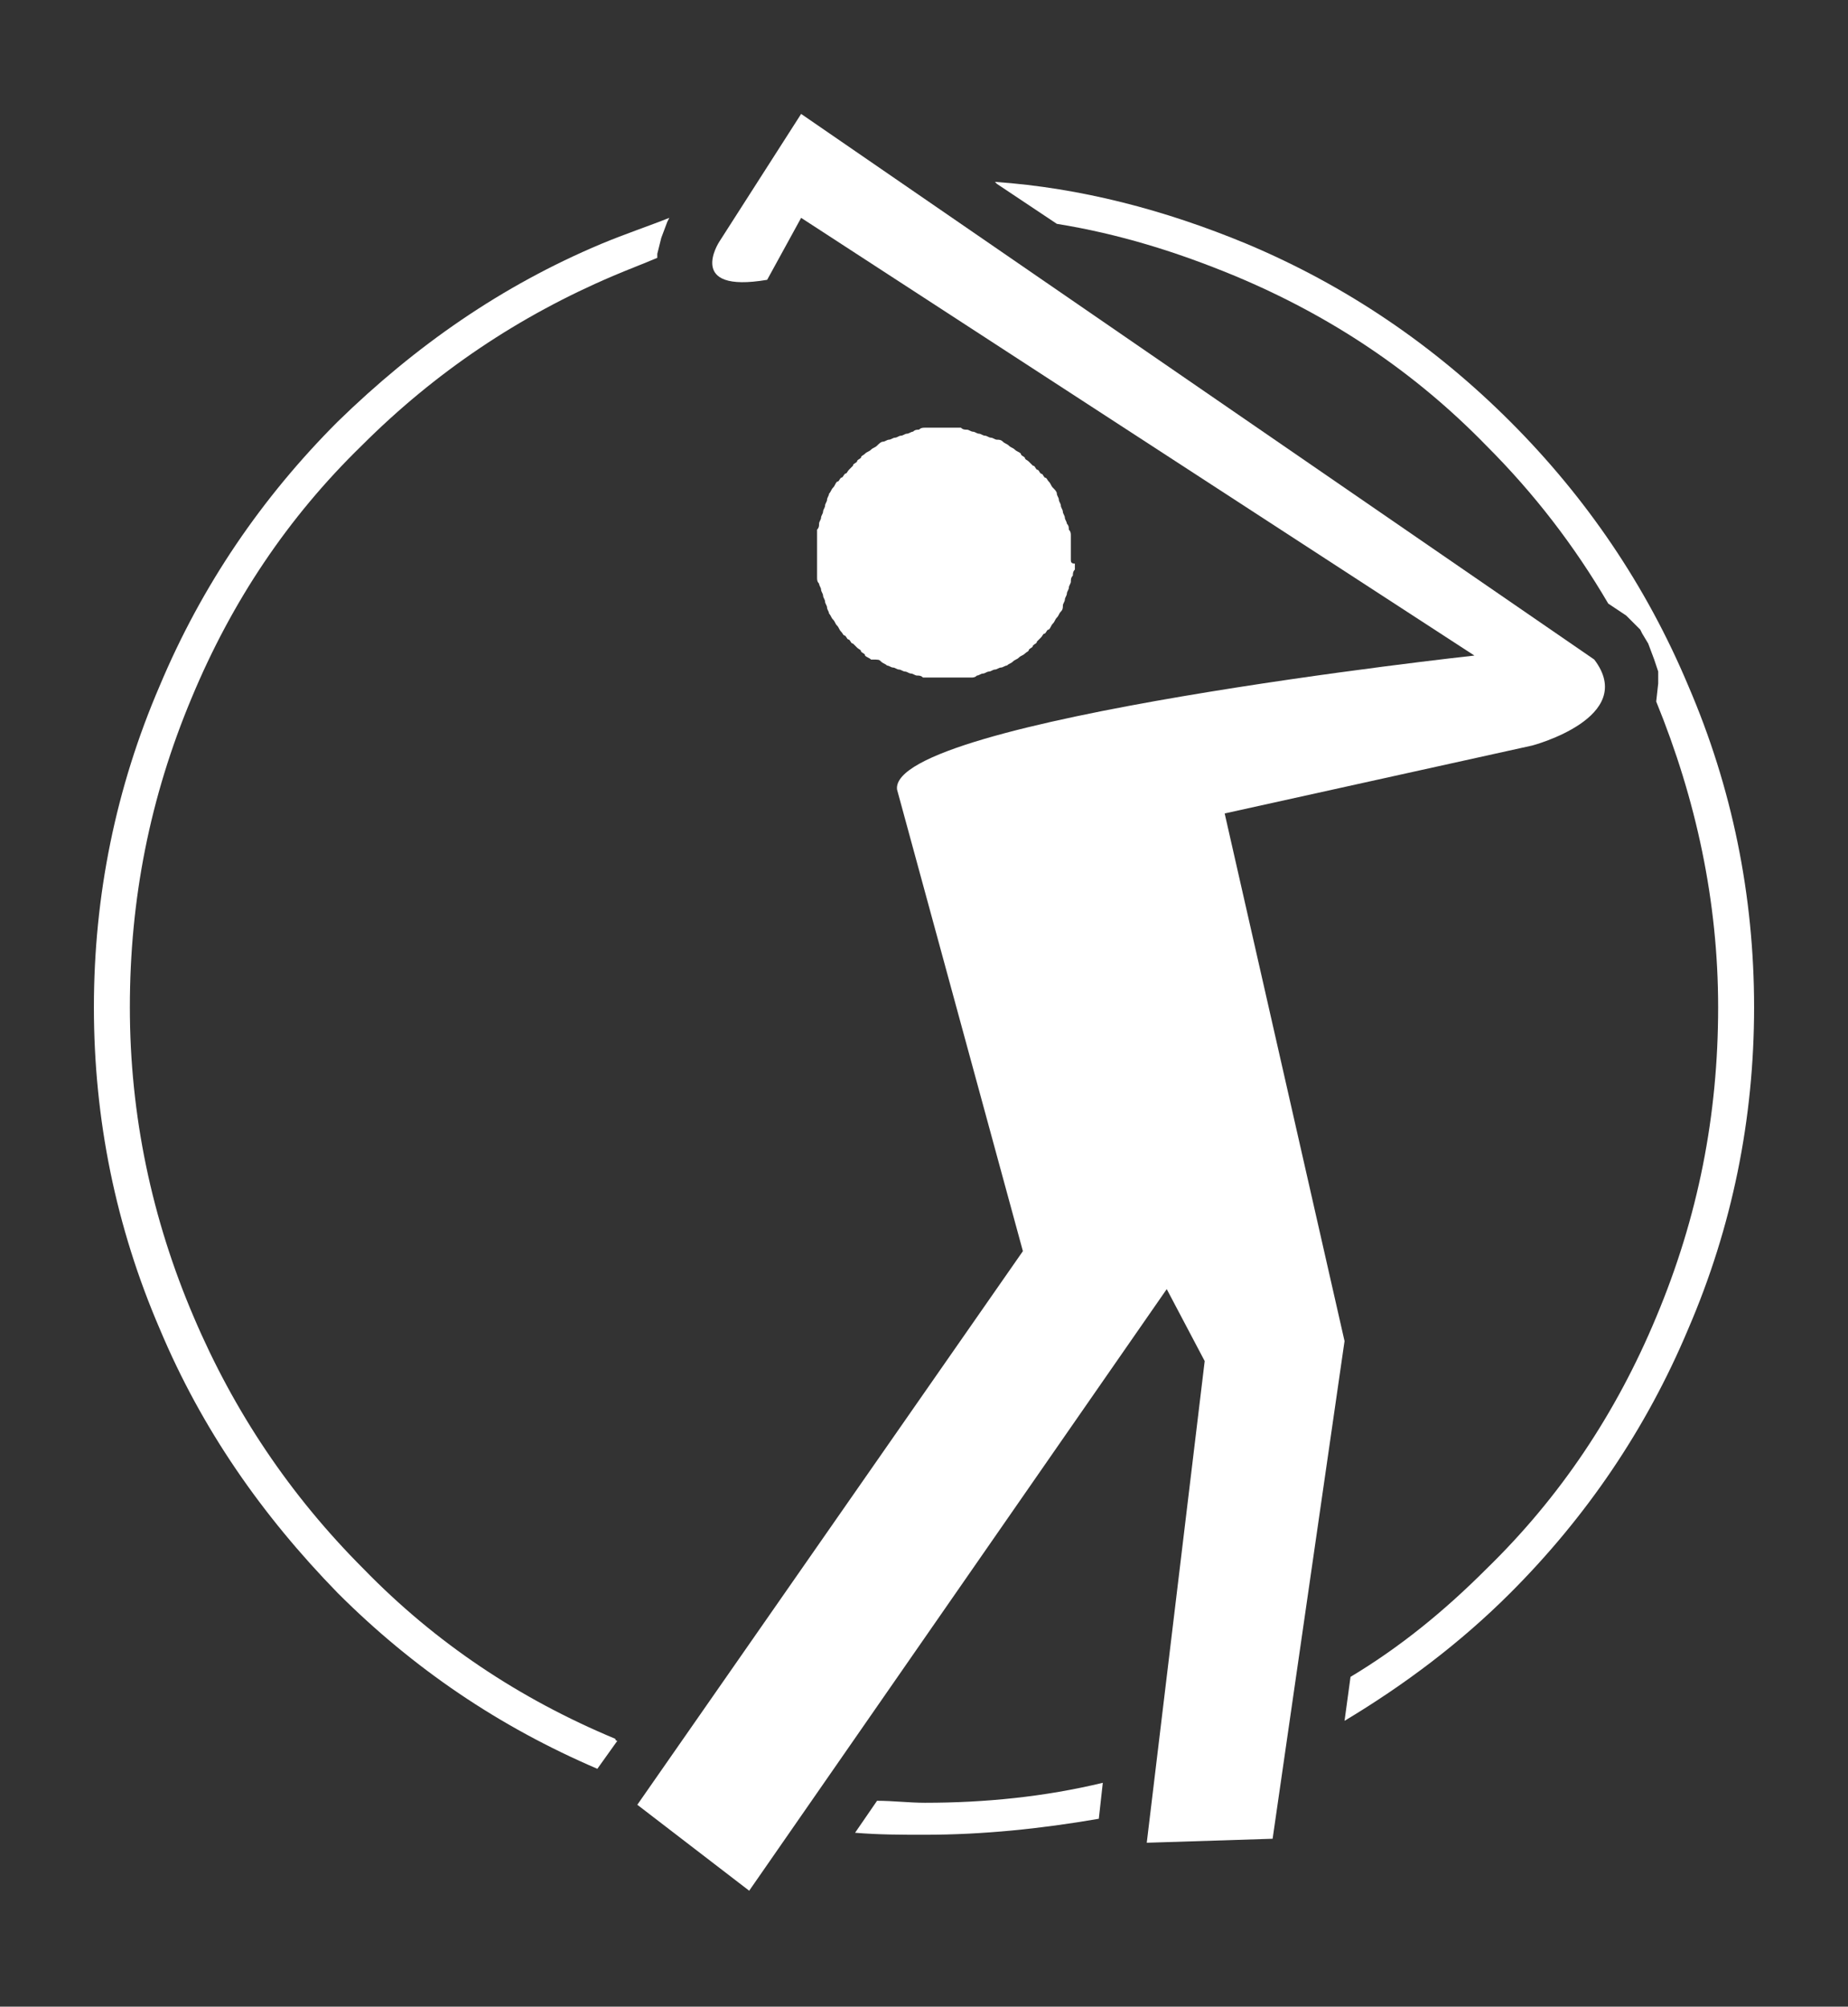 <svg xmlns="http://www.w3.org/2000/svg" xmlns:xlink="http://www.w3.org/1999/xlink" id="Layer_1" x="0px" y="0px" viewBox="0 0 92.5 100.4" style="enable-background:new 0 0 92.5 100.4;" xml:space="preserve"><rect x="0" y="0" width="92.5" height="100.4" fill="#333333" stroke="none"/><style type="text/css">	.st0{fill-rule:evenodd;clip-rule:evenodd;fill:#ffffff;}</style><g>	<path class="st0" d="M37.5,94.6l20.9-30.1l1.9,3.6l-2.9,24.1l6.3-0.2l3.6-24.9l-6-26.4l15.4-3.4c0,0,5.3-1.4,3.1-4.3L40.1,5.7  L36,12.1c0,0-1.7,2.6,2.4,1.9l1.7-3.1l33.7,21.9c0,0-29.3,3.2-28.9,6.7l6.3,23.1L31.9,90.3L37.5,94.6"></path>	<path class="st0" d="M73.8,32.8"></path>	<path class="st0" d="M75.6,21.1c-3.8-3.8-8.2-6.8-13.2-8.9c-4.1-1.7-8.3-2.8-12.6-3.1l0.1,0.1l3,2c3.1,0.5,6,1.4,8.9,2.6  c4.8,2,9,4.8,12.6,8.5c2.4,2.4,4.4,5,6.1,7.9l0.9,0.6l0,0l0.7,0.7l0.1,0.2l0.3,0.5l0.3,0.8l0.2,0.6l0,0.6l-0.1,0.9  c2,4.9,3.1,10,3.1,15.3c0,5.4-1,10.5-3.1,15.5c-2,4.8-4.8,9-8.5,12.6c-2.1,2.1-4.3,3.9-6.8,5.4l-0.3,2.2c3-1.8,5.8-3.9,8.3-6.4  c3.8-3.8,6.8-8.2,8.9-13.2c2.2-5.1,3.3-10.5,3.3-16.1c0-5.6-1.1-11-3.3-16.1C82.4,29.3,79.4,24.9,75.6,21.1L75.6,21.1z M75.6,21.1"></path>	<path class="st0" d="M30.1,12.2c-5,2.1-9.3,5.1-13.2,8.9c-3.8,3.8-6.8,8.2-8.9,13.2c-2.2,5.1-3.3,10.5-3.3,16.1  c0,5.6,1.1,11,3.3,16.1c2.1,5,5.1,9.3,8.9,13.2c3.8,3.8,8.1,6.7,13,8.8l1-1.4c0,0-0.1,0-0.1-0.1c-4.8-2-9-4.8-12.6-8.5  c-3.7-3.7-6.5-7.9-8.5-12.6C7.6,61,6.5,55.8,6.5,50.4c0-5.4,1-10.5,3.1-15.5c2-4.8,4.8-9,8.5-12.6c3.7-3.7,7.9-6.5,12.6-8.5  c0.7-0.3,1.5-0.6,2.2-0.9v-0.2l0.1-0.4l0.1-0.4l0.3-0.8l0.1-0.2C32.5,11.3,31.3,11.7,30.1,12.2L30.1,12.2z M30.1,12.2"></path>	<path class="st0" d="M53.6,28c0-0.1,0-0.2,0-0.3c0-0.1,0-0.2,0-0.3c0-0.1,0-0.2,0-0.3c0-0.1,0-0.2,0-0.3c0-0.1,0-0.2-0.1-0.3  c0-0.1,0-0.2-0.1-0.3c0-0.1-0.1-0.2-0.1-0.3c0-0.1-0.1-0.2-0.1-0.3c0-0.1-0.1-0.2-0.1-0.3c0-0.1-0.1-0.2-0.1-0.3  c0-0.1-0.1-0.2-0.1-0.3c0-0.1-0.1-0.2-0.2-0.3c-0.1-0.1-0.1-0.2-0.2-0.3c-0.1-0.1-0.1-0.2-0.2-0.2c-0.1-0.1-0.1-0.2-0.2-0.2  c-0.1-0.1-0.1-0.2-0.2-0.2c-0.1-0.1-0.1-0.2-0.2-0.2c-0.1-0.1-0.1-0.1-0.2-0.2c-0.1-0.1-0.2-0.1-0.2-0.2c-0.1-0.1-0.2-0.1-0.2-0.2  c-0.1-0.1-0.2-0.1-0.3-0.2c-0.1-0.1-0.2-0.1-0.3-0.2c-0.1-0.1-0.2-0.1-0.3-0.2c-0.1-0.1-0.2-0.1-0.3-0.1c-0.1,0-0.2-0.1-0.3-0.1  c-0.1,0-0.2-0.1-0.3-0.1c-0.1,0-0.2-0.1-0.3-0.1c-0.1,0-0.2-0.1-0.3-0.1c-0.1,0-0.2-0.1-0.3-0.1c-0.1,0-0.2,0-0.3-0.1  c-0.1,0-0.2,0-0.3,0c-0.1,0-0.2,0-0.3,0c-0.1,0-0.2,0-0.3,0c-0.1,0-0.2,0-0.3,0c-0.1,0-0.2,0-0.3,0c-0.1,0-0.2,0-0.3,0  c-0.1,0-0.2,0-0.3,0.1c-0.1,0-0.2,0-0.3,0.1c-0.1,0-0.2,0.1-0.3,0.1c-0.1,0-0.2,0.1-0.3,0.1c-0.1,0-0.2,0.1-0.3,0.1  c-0.1,0-0.2,0.1-0.3,0.1c-0.1,0-0.2,0.1-0.3,0.1c-0.1,0-0.2,0.1-0.3,0.2c-0.1,0.1-0.2,0.1-0.3,0.2c-0.1,0.1-0.2,0.1-0.3,0.2  c-0.1,0.1-0.2,0.1-0.2,0.2c-0.1,0.1-0.2,0.1-0.2,0.2c-0.1,0.1-0.2,0.1-0.2,0.2c-0.1,0.1-0.1,0.1-0.2,0.2c-0.1,0.1-0.1,0.2-0.2,0.2  c-0.1,0.1-0.1,0.2-0.2,0.2c-0.1,0.1-0.1,0.2-0.2,0.2c-0.1,0.1-0.1,0.2-0.2,0.3c-0.1,0.1-0.1,0.2-0.2,0.3c0,0.1-0.1,0.2-0.1,0.3  c0,0.1-0.1,0.2-0.1,0.3c0,0.1-0.1,0.2-0.1,0.3c0,0.1-0.1,0.2-0.1,0.3c0,0.1-0.1,0.2-0.1,0.3c0,0.1,0,0.2-0.1,0.3c0,0.1,0,0.2,0,0.3  c0,0.1,0,0.2,0,0.3c0,0.1,0,0.2,0,0.3c0,0.1,0,0.2,0,0.3c0,0.1,0,0.2,0,0.3c0,0.1,0,0.2,0,0.3c0,0.1,0,0.2,0,0.3c0,0.1,0,0.2,0,0.3  c0,0.1,0,0.2,0.1,0.3c0,0.1,0.1,0.2,0.1,0.3c0,0.1,0.1,0.2,0.1,0.3c0,0.1,0.1,0.2,0.1,0.3c0,0.1,0.1,0.2,0.1,0.3  c0,0.1,0.1,0.2,0.1,0.3c0.1,0.1,0.1,0.2,0.2,0.3c0.1,0.1,0.1,0.2,0.2,0.3c0.1,0.1,0.1,0.2,0.2,0.3c0.1,0.1,0.1,0.2,0.2,0.2  c0.1,0.1,0.1,0.2,0.2,0.2c0.1,0.1,0.1,0.2,0.2,0.2c0.1,0.1,0.1,0.1,0.2,0.2c0.1,0.1,0.2,0.1,0.2,0.2c0.1,0.1,0.2,0.1,0.2,0.2  c0.1,0.1,0.2,0.1,0.3,0.2C44,33,44,33,44.1,33.1c0.1,0.1,0.2,0.1,0.3,0.2c0.1,0,0.2,0.1,0.3,0.1c0.1,0,0.2,0.1,0.3,0.1  c0.1,0,0.2,0.1,0.3,0.1c0.1,0,0.2,0.1,0.3,0.1c0.1,0,0.2,0.1,0.3,0.1c0.1,0,0.2,0,0.3,0.1c0.1,0,0.2,0,0.3,0c0.1,0,0.2,0,0.3,0  c0.1,0,0.2,0,0.3,0c0.1,0,0.2,0,0.3,0c0.1,0,0.2,0,0.3,0c0.1,0,0.2,0,0.3,0c0.1,0,0.2,0,0.3,0c0.1,0,0.2,0,0.3,0  c0.1,0,0.2,0,0.3-0.1c0.1,0,0.2-0.1,0.3-0.1c0.1,0,0.2-0.1,0.3-0.1c0.1,0,0.2-0.1,0.3-0.1c0.1,0,0.2-0.1,0.3-0.1  c0.1,0,0.2-0.1,0.3-0.1c0.1-0.1,0.2-0.1,0.3-0.2c0.1-0.1,0.2-0.1,0.3-0.2c0.1-0.1,0.2-0.1,0.3-0.2c0.1-0.1,0.2-0.1,0.2-0.2  c0.1-0.1,0.2-0.1,0.2-0.2c0.1-0.1,0.2-0.1,0.2-0.2c0.1-0.1,0.1-0.1,0.2-0.2c0.1-0.1,0.1-0.2,0.2-0.2c0.1-0.1,0.1-0.2,0.2-0.2  c0.1-0.1,0.1-0.2,0.2-0.3c0.1-0.1,0.1-0.2,0.2-0.3c0.1-0.1,0.1-0.2,0.2-0.3c0.1-0.1,0.1-0.2,0.1-0.3c0-0.1,0.1-0.2,0.1-0.3  c0-0.1,0.1-0.2,0.1-0.3c0-0.1,0.1-0.2,0.1-0.3c0-0.1,0.1-0.2,0.1-0.3c0-0.1,0-0.2,0.1-0.3c0-0.1,0-0.2,0.1-0.3c0-0.1,0-0.2,0-0.3  C53.6,28.2,53.6,28.1,53.6,28L53.6,28z M53.6,28"></path>	<path class="st0" d="M46.3,91.8c-1.2,0-2.3,0-3.5-0.1l1.1-1.6c0.8,0,1.6,0.1,2.4,0.1c3,0,6-0.3,8.9-1l-0.2,1.8  C52.1,91.5,49.2,91.8,46.3,91.8L46.3,91.8z M46.3,91.8"></path></g><g></g><g></g><g></g><g></g><g></g><g></g></svg>
